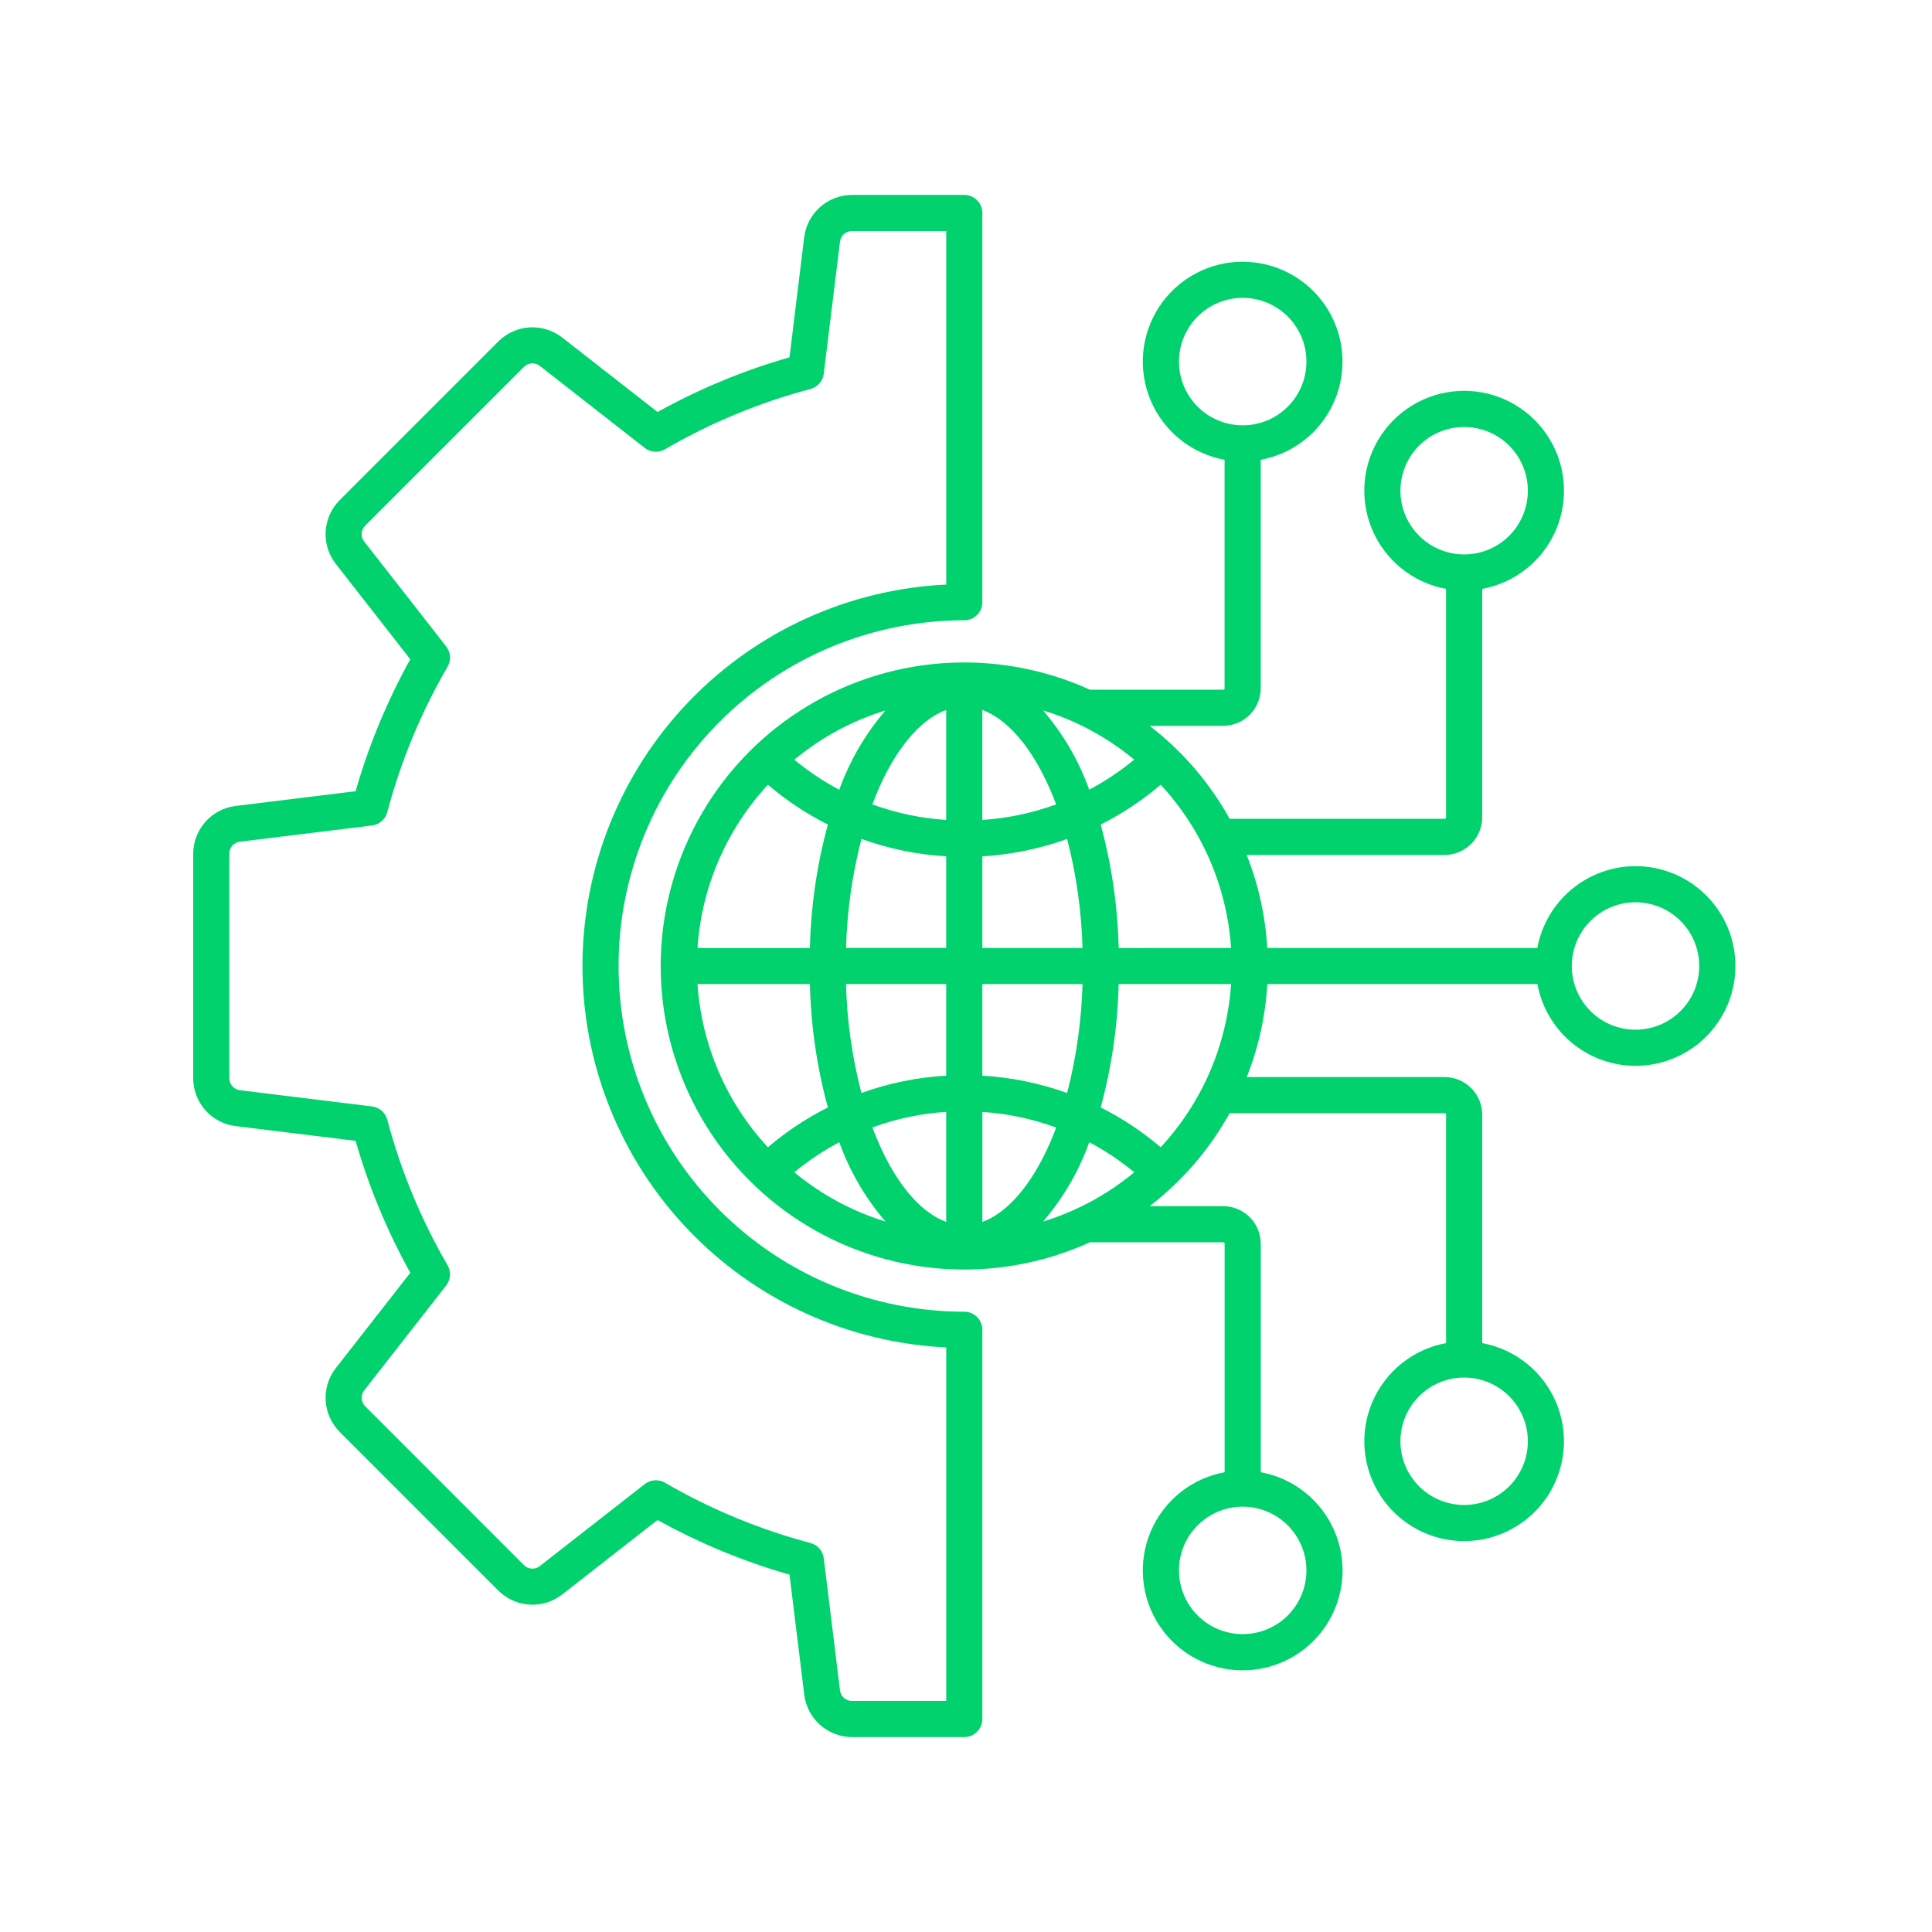 <?xml version="1.0" encoding="UTF-8"?> <svg xmlns="http://www.w3.org/2000/svg" xmlns:xlink="http://www.w3.org/1999/xlink" width="500" zoomAndPan="magnify" viewBox="0 0 375 375" height="500" preserveAspectRatio="xMidYMid meet" version="1.2"><defs><clipPath id="c6a407b4b5"><path d="M 37.5 37.5 L 337 37.5 L 337 337.5 L 37.5 337.5 Z M 37.5 37.5 "></path></clipPath></defs><g id="50c173ade3"><g clip-rule="nonzero" clip-path="url(#c6a407b4b5)"><path style=" stroke:none;fill-rule:evenodd;fill:#01d26e;fill-opacity:1;" d="M 317.453 199.867 C 316.641 199.867 315.84 199.785 315.043 199.629 C 314.246 199.469 313.473 199.234 312.723 198.926 C 311.973 198.613 311.258 198.234 310.582 197.785 C 309.91 197.332 309.285 196.82 308.711 196.246 C 308.137 195.672 307.621 195.047 307.172 194.371 C 306.719 193.695 306.34 192.984 306.027 192.234 C 305.715 191.484 305.48 190.711 305.324 189.914 C 305.164 189.117 305.086 188.312 305.086 187.504 C 305.086 186.691 305.164 185.887 305.324 185.09 C 305.48 184.293 305.715 183.52 306.027 182.77 C 306.336 182.02 306.719 181.305 307.168 180.633 C 307.621 179.957 308.133 179.332 308.707 178.758 C 309.281 178.184 309.906 177.672 310.578 177.219 C 311.254 176.77 311.969 176.387 312.719 176.074 C 313.469 175.766 314.242 175.531 315.039 175.371 C 315.832 175.215 316.637 175.133 317.449 175.133 C 318.262 175.133 319.066 175.215 319.863 175.371 C 320.66 175.531 321.434 175.766 322.184 176.074 C 322.934 176.387 323.645 176.766 324.32 177.219 C 324.996 177.668 325.621 178.18 326.195 178.754 C 326.77 179.328 327.281 179.953 327.734 180.629 C 328.184 181.305 328.566 182.016 328.875 182.766 C 329.188 183.52 329.422 184.289 329.578 185.086 C 329.738 185.883 329.816 186.688 329.816 187.5 C 329.816 188.312 329.738 189.117 329.578 189.91 C 329.418 190.707 329.184 191.48 328.875 192.23 C 328.562 192.98 328.184 193.691 327.73 194.367 C 327.281 195.043 326.766 195.664 326.195 196.238 C 325.621 196.812 324.996 197.328 324.32 197.777 C 323.645 198.23 322.934 198.609 322.184 198.922 C 321.434 199.23 320.66 199.469 319.867 199.625 C 319.07 199.785 318.266 199.863 317.453 199.867 Z M 225.289 222.68 C 221.719 219.637 217.84 217.062 213.648 214.953 C 215.777 207.109 216.938 199.129 217.137 191.004 L 238.953 191.004 C 238.754 193.938 238.312 196.828 237.621 199.684 C 236.934 202.539 236.004 205.316 234.844 208.012 C 233.68 210.711 232.297 213.289 230.691 215.75 C 229.09 218.211 227.289 220.52 225.293 222.676 Z M 135.387 191.008 L 157.199 191.008 C 157.395 199.133 158.559 207.113 160.688 214.957 C 156.496 217.062 152.617 219.641 149.047 222.684 C 147.051 220.527 145.25 218.219 143.645 215.758 C 142.043 213.297 140.66 210.719 139.496 208.02 C 138.332 205.324 137.406 202.547 136.715 199.691 C 136.027 196.836 135.582 193.941 135.387 191.012 Z M 149.047 152.316 C 152.617 155.359 156.496 157.938 160.688 160.051 C 158.559 167.891 157.395 175.875 157.199 183.996 L 135.387 183.996 C 135.582 181.066 136.027 178.172 136.715 175.316 C 137.406 172.461 138.332 169.688 139.496 166.988 C 140.66 164.293 142.043 161.711 143.645 159.25 C 145.25 156.789 147.051 154.48 149.047 152.324 Z M 190.672 183.992 L 190.672 166.215 C 196.316 165.883 201.801 164.762 207.125 162.848 C 208.918 169.781 209.914 176.832 210.117 183.992 Z M 190.672 208.789 L 190.672 191.008 L 210.117 191.008 C 209.914 198.168 208.918 205.215 207.125 212.148 C 201.797 210.238 196.312 209.117 190.664 208.789 Z M 211.422 221.707 C 209.379 227.387 206.395 232.516 202.465 237.102 C 208.996 235.082 214.891 231.895 220.156 227.539 C 217.445 225.301 214.535 223.355 211.43 221.707 Z M 202.777 224.035 C 199.359 230.973 195.086 235.559 190.68 237.184 L 190.68 215.828 C 195.598 216.152 200.371 217.16 205 218.852 C 204.336 220.66 203.582 222.398 202.777 224.035 Z M 171.867 237.102 C 167.941 232.516 164.953 227.387 162.906 221.707 C 159.801 223.355 156.891 225.301 154.176 227.539 C 159.445 231.891 165.344 235.078 171.867 237.102 Z M 183.656 215.812 L 183.656 237.168 C 179.25 235.551 174.977 230.961 171.559 224.023 C 170.758 222.387 170.02 220.645 169.332 218.836 C 173.965 217.148 178.738 216.141 183.656 215.812 Z M 183.656 190.996 L 183.656 208.785 C 178.008 209.113 172.523 210.234 167.199 212.145 C 165.402 205.211 164.402 198.164 164.207 191.004 Z M 183.656 166.199 L 183.656 183.977 L 164.219 183.977 C 164.418 176.816 165.414 169.77 167.211 162.836 C 172.531 164.754 178.012 165.879 183.66 166.215 Z M 162.906 153.281 C 164.957 147.605 167.941 142.48 171.867 137.898 C 165.34 139.918 159.445 143.105 154.176 147.457 C 156.891 149.699 159.801 151.645 162.906 153.293 Z M 171.555 150.953 C 174.973 144.012 179.25 139.422 183.652 137.801 L 183.652 159.152 C 178.734 158.828 173.961 157.82 169.332 156.133 C 170.016 154.32 170.754 152.586 171.555 150.953 Z M 202.453 137.883 C 208.98 139.898 214.879 143.086 220.145 147.441 C 217.434 149.684 214.523 151.629 211.418 153.277 C 209.371 147.605 206.391 142.48 202.465 137.898 Z M 190.668 137.801 L 190.668 159.152 C 195.586 158.828 200.359 157.82 204.988 156.133 C 204.324 154.32 203.566 152.586 202.762 150.953 C 199.348 144.012 195.074 139.422 190.668 137.801 Z M 238.949 183.992 C 238.754 181.059 238.309 178.168 237.617 175.312 C 236.93 172.457 236 169.68 234.84 166.98 C 233.676 164.285 232.293 161.703 230.688 159.242 C 229.086 156.781 227.285 154.473 225.289 152.316 C 221.719 155.359 217.836 157.938 213.648 160.051 C 215.777 167.895 216.938 175.875 217.137 183.996 Z M 296.555 279.75 C 296.555 280.559 296.477 281.363 296.316 282.16 C 296.16 282.957 295.922 283.73 295.613 284.48 C 295.301 285.23 294.922 285.941 294.469 286.617 C 294.02 287.293 293.508 287.918 292.934 288.492 C 292.359 289.066 291.734 289.578 291.059 290.031 C 290.383 290.48 289.672 290.863 288.922 291.172 C 288.172 291.484 287.398 291.719 286.602 291.875 C 285.805 292.035 285 292.113 284.188 292.113 C 283.375 292.113 282.574 292.035 281.777 291.875 C 280.98 291.719 280.207 291.484 279.457 291.172 C 278.707 290.863 277.992 290.48 277.32 290.031 C 276.645 289.578 276.02 289.066 275.445 288.492 C 274.871 287.918 274.359 287.293 273.906 286.617 C 273.457 285.941 273.074 285.23 272.766 284.48 C 272.453 283.73 272.219 282.957 272.059 282.16 C 271.902 281.363 271.824 280.559 271.824 279.75 C 271.824 278.938 271.902 278.133 272.059 277.336 C 272.219 276.539 272.453 275.766 272.766 275.016 C 273.074 274.266 273.457 273.555 273.906 272.879 C 274.359 272.203 274.871 271.578 275.445 271.004 C 276.02 270.43 276.645 269.918 277.316 269.465 C 277.992 269.016 278.707 268.633 279.457 268.324 C 280.207 268.012 280.98 267.777 281.777 267.621 C 282.574 267.461 283.375 267.383 284.188 267.383 C 285 267.383 285.805 267.461 286.602 267.621 C 287.395 267.781 288.168 268.016 288.918 268.328 C 289.668 268.637 290.383 269.02 291.055 269.469 C 291.73 269.922 292.355 270.434 292.93 271.008 C 293.504 271.582 294.016 272.207 294.469 272.879 C 294.918 273.555 295.301 274.27 295.609 275.02 C 295.922 275.766 296.156 276.539 296.316 277.336 C 296.473 278.133 296.555 278.938 296.555 279.75 Z M 253.578 304.809 C 253.578 305.621 253.496 306.426 253.34 307.223 C 253.18 308.02 252.945 308.793 252.637 309.543 C 252.324 310.293 251.945 311.008 251.492 311.684 C 251.043 312.355 250.531 312.98 249.957 313.555 C 249.383 314.133 248.758 314.645 248.082 315.094 C 247.406 315.547 246.695 315.93 245.945 316.238 C 245.195 316.551 244.422 316.785 243.625 316.945 C 242.828 317.102 242.023 317.18 241.211 317.184 C 240.398 317.184 239.594 317.102 238.797 316.945 C 238 316.785 237.227 316.551 236.477 316.242 C 235.727 315.93 235.012 315.551 234.34 315.098 C 233.664 314.648 233.039 314.137 232.465 313.562 C 231.891 312.988 231.375 312.363 230.926 311.688 C 230.473 311.012 230.094 310.301 229.781 309.551 C 229.469 308.801 229.234 308.027 229.078 307.23 C 228.918 306.434 228.84 305.629 228.84 304.816 C 228.84 304.004 228.918 303.199 229.074 302.402 C 229.234 301.605 229.469 300.832 229.777 300.082 C 230.09 299.332 230.469 298.617 230.922 297.945 C 231.371 297.27 231.883 296.645 232.457 296.07 C 233.031 295.496 233.656 294.98 234.332 294.531 C 235.008 294.078 235.719 293.699 236.473 293.387 C 237.223 293.074 237.996 292.84 238.789 292.684 C 239.586 292.523 240.391 292.445 241.203 292.445 C 242.016 292.445 242.82 292.523 243.617 292.684 C 244.414 292.84 245.188 293.078 245.938 293.387 C 246.688 293.699 247.398 294.078 248.074 294.531 C 248.75 294.98 249.375 295.492 249.949 296.066 C 250.523 296.641 251.035 297.266 251.484 297.941 C 251.938 298.617 252.32 299.328 252.629 300.078 C 252.941 300.828 253.176 301.602 253.336 302.398 C 253.496 303.191 253.574 303.996 253.578 304.809 Z M 228.84 70.191 C 228.84 69.379 228.918 68.574 229.074 67.777 C 229.234 66.98 229.469 66.207 229.777 65.457 C 230.09 64.707 230.469 63.992 230.922 63.316 C 231.371 62.641 231.887 62.016 232.461 61.441 C 233.035 60.867 233.66 60.355 234.332 59.902 C 235.008 59.453 235.723 59.07 236.473 58.762 C 237.223 58.449 237.996 58.215 238.793 58.055 C 239.59 57.898 240.395 57.816 241.207 57.816 C 242.02 57.816 242.824 57.898 243.621 58.055 C 244.418 58.215 245.191 58.449 245.941 58.758 C 246.691 59.07 247.402 59.453 248.078 59.902 C 248.754 60.355 249.379 60.867 249.953 61.441 C 250.527 62.016 251.039 62.641 251.492 63.316 C 251.941 63.992 252.324 64.703 252.637 65.453 C 252.945 66.203 253.18 66.977 253.34 67.773 C 253.496 68.57 253.578 69.375 253.578 70.188 C 253.578 71 253.496 71.805 253.34 72.602 C 253.18 73.398 252.945 74.172 252.633 74.922 C 252.324 75.672 251.941 76.387 251.492 77.062 C 251.039 77.734 250.527 78.359 249.953 78.934 C 249.379 79.508 248.754 80.023 248.078 80.473 C 247.402 80.926 246.688 81.305 245.938 81.617 C 245.188 81.926 244.414 82.16 243.617 82.32 C 242.82 82.477 242.016 82.559 241.203 82.555 C 240.391 82.555 239.59 82.477 238.793 82.316 C 237.996 82.156 237.223 81.922 236.473 81.609 C 235.727 81.301 235.012 80.918 234.336 80.469 C 233.664 80.016 233.039 79.504 232.465 78.93 C 231.891 78.355 231.379 77.73 230.926 77.059 C 230.477 76.383 230.094 75.672 229.785 74.922 C 229.473 74.172 229.238 73.398 229.078 72.602 C 228.918 71.805 228.84 71.004 228.84 70.191 Z M 271.824 95.25 C 271.824 94.441 271.902 93.637 272.059 92.84 C 272.219 92.043 272.453 91.27 272.762 90.52 C 273.074 89.77 273.453 89.055 273.906 88.379 C 274.355 87.707 274.867 87.082 275.441 86.508 C 276.016 85.934 276.641 85.418 277.316 84.969 C 277.992 84.516 278.703 84.137 279.453 83.824 C 280.203 83.516 280.977 83.277 281.773 83.121 C 282.57 82.961 283.375 82.883 284.188 82.883 C 285 82.883 285.801 82.961 286.598 83.121 C 287.395 83.277 288.168 83.512 288.918 83.824 C 289.668 84.133 290.383 84.516 291.059 84.965 C 291.73 85.418 292.355 85.93 292.93 86.504 C 293.504 87.078 294.02 87.703 294.469 88.379 C 294.922 89.051 295.301 89.766 295.613 90.516 C 295.922 91.266 296.156 92.039 296.316 92.836 C 296.477 93.633 296.555 94.434 296.555 95.246 C 296.555 96.059 296.477 96.863 296.316 97.66 C 296.16 98.457 295.926 99.23 295.613 99.98 C 295.301 100.73 294.922 101.441 294.469 102.117 C 294.02 102.793 293.508 103.418 292.934 103.992 C 292.359 104.566 291.734 105.078 291.059 105.531 C 290.383 105.98 289.672 106.363 288.922 106.672 C 288.172 106.984 287.398 107.219 286.602 107.375 C 285.805 107.535 285 107.613 284.188 107.613 C 283.379 107.613 282.574 107.531 281.777 107.375 C 280.98 107.215 280.211 106.98 279.461 106.668 C 278.711 106.359 277.996 105.977 277.324 105.527 C 276.648 105.074 276.023 104.562 275.449 103.988 C 274.875 103.414 274.363 102.789 273.914 102.117 C 273.461 101.441 273.082 100.73 272.77 99.98 C 272.457 99.23 272.223 98.457 272.062 97.664 C 271.902 96.867 271.824 96.062 271.824 95.25 Z M 317.453 168.121 C 316.332 168.121 315.215 168.219 314.109 168.414 C 313 168.609 311.922 168.898 310.863 169.281 C 309.809 169.664 308.793 170.137 307.816 170.695 C 306.84 171.258 305.922 171.895 305.059 172.613 C 304.195 173.332 303.398 174.121 302.672 174.98 C 301.945 175.836 301.301 176.75 300.73 177.719 C 300.164 178.688 299.684 179.699 299.289 180.754 C 298.898 181.809 298.598 182.887 298.395 183.992 L 245.977 183.992 C 245.609 177.766 244.277 171.75 241.984 165.949 L 280.398 165.949 C 280.879 165.945 281.352 165.898 281.82 165.805 C 282.293 165.711 282.746 165.57 283.188 165.387 C 283.629 165.203 284.051 164.98 284.449 164.711 C 284.848 164.445 285.215 164.145 285.555 163.805 C 285.891 163.469 286.195 163.098 286.461 162.703 C 286.727 162.305 286.953 161.883 287.137 161.441 C 287.32 161 287.457 160.547 287.555 160.074 C 287.648 159.605 287.695 159.133 287.699 158.652 L 287.699 114.305 C 288.48 114.16 289.254 113.969 290.016 113.73 C 290.777 113.488 291.52 113.203 292.246 112.871 C 292.973 112.539 293.672 112.164 294.352 111.746 C 295.031 111.328 295.684 110.871 296.305 110.371 C 296.93 109.875 297.52 109.34 298.074 108.766 C 298.633 108.195 299.152 107.59 299.633 106.957 C 300.113 106.32 300.555 105.656 300.957 104.969 C 301.355 104.277 301.711 103.566 302.023 102.832 C 302.336 102.098 302.602 101.348 302.824 100.578 C 303.043 99.812 303.215 99.035 303.336 98.246 C 303.461 97.457 303.535 96.664 303.562 95.867 C 303.586 95.07 303.562 94.273 303.492 93.48 C 303.418 92.688 303.297 91.898 303.129 91.121 C 302.957 90.34 302.742 89.574 302.477 88.82 C 302.215 88.07 301.902 87.336 301.551 86.621 C 301.195 85.906 300.797 85.215 300.355 84.551 C 299.918 83.887 299.438 83.25 298.918 82.645 C 298.398 82.035 297.848 81.465 297.258 80.926 C 296.668 80.391 296.047 79.891 295.398 79.43 C 294.746 78.969 294.07 78.547 293.367 78.168 C 292.664 77.793 291.941 77.457 291.195 77.172 C 290.453 76.883 289.695 76.641 288.922 76.445 C 288.148 76.25 287.363 76.105 286.574 76.008 C 285.781 75.906 284.984 75.859 284.188 75.859 C 283.391 75.859 282.598 75.906 281.805 76.008 C 281.012 76.105 280.23 76.25 279.457 76.445 C 278.684 76.641 277.922 76.883 277.18 77.172 C 276.438 77.457 275.715 77.793 275.012 78.168 C 274.309 78.547 273.629 78.969 272.98 79.43 C 272.328 79.891 271.711 80.391 271.121 80.926 C 270.531 81.465 269.977 82.035 269.457 82.645 C 268.941 83.25 268.461 83.887 268.02 84.551 C 267.582 85.215 267.184 85.906 266.828 86.621 C 266.473 87.336 266.164 88.07 265.898 88.82 C 265.637 89.574 265.418 90.34 265.25 91.121 C 265.078 91.898 264.957 92.688 264.887 93.48 C 264.812 94.273 264.789 95.07 264.816 95.867 C 264.84 96.664 264.914 97.457 265.039 98.246 C 265.164 99.035 265.336 99.812 265.555 100.578 C 265.773 101.348 266.039 102.098 266.352 102.832 C 266.664 103.566 267.02 104.277 267.422 104.969 C 267.82 105.656 268.262 106.32 268.746 106.957 C 269.227 107.59 269.746 108.195 270.301 108.766 C 270.859 109.34 271.449 109.875 272.07 110.371 C 272.695 110.871 273.344 111.328 274.023 111.746 C 274.703 112.164 275.406 112.539 276.133 112.871 C 276.855 113.203 277.602 113.488 278.363 113.73 C 279.121 113.969 279.895 114.16 280.68 114.305 L 280.68 158.652 C 280.672 158.836 280.582 158.926 280.398 158.934 L 238.68 158.934 C 234.738 151.859 229.562 145.844 223.156 140.887 L 237.422 140.887 C 237.902 140.887 238.375 140.84 238.844 140.742 C 239.312 140.648 239.77 140.512 240.211 140.328 C 240.652 140.145 241.07 139.918 241.469 139.652 C 241.867 139.387 242.234 139.082 242.57 138.746 C 242.91 138.406 243.211 138.039 243.477 137.641 C 243.742 137.242 243.969 136.824 244.148 136.383 C 244.332 135.938 244.473 135.484 244.566 135.016 C 244.66 134.547 244.707 134.07 244.707 133.594 L 244.707 89.25 C 245.492 89.105 246.262 88.91 247.023 88.672 C 247.785 88.434 248.527 88.148 249.254 87.816 C 249.98 87.484 250.684 87.109 251.363 86.691 C 252.043 86.273 252.691 85.812 253.316 85.316 C 253.938 84.816 254.527 84.281 255.086 83.711 C 255.641 83.137 256.16 82.535 256.641 81.898 C 257.125 81.262 257.566 80.602 257.965 79.91 C 258.367 79.219 258.723 78.508 259.035 77.773 C 259.348 77.039 259.613 76.289 259.832 75.523 C 260.055 74.754 260.223 73.977 260.348 73.191 C 260.473 72.402 260.547 71.609 260.574 70.812 C 260.598 70.016 260.574 69.219 260.504 68.422 C 260.43 67.629 260.309 66.844 260.141 66.062 C 259.969 65.281 259.754 64.516 259.488 63.766 C 259.223 63.012 258.914 62.277 258.559 61.562 C 258.203 60.848 257.809 60.16 257.367 59.492 C 256.926 58.828 256.449 58.191 255.93 57.586 C 255.41 56.98 254.855 56.406 254.27 55.871 C 253.68 55.332 253.059 54.832 252.406 54.371 C 251.758 53.91 251.078 53.488 250.379 53.113 C 249.676 52.734 248.953 52.402 248.207 52.113 C 247.465 51.824 246.703 51.582 245.93 51.387 C 245.156 51.191 244.375 51.047 243.582 50.949 C 242.793 50.852 241.996 50.801 241.199 50.801 C 240.402 50.801 239.605 50.852 238.816 50.949 C 238.023 51.047 237.242 51.191 236.465 51.387 C 235.691 51.582 234.934 51.824 234.191 52.113 C 233.445 52.402 232.723 52.734 232.02 53.113 C 231.316 53.488 230.641 53.91 229.992 54.371 C 229.34 54.832 228.719 55.332 228.129 55.871 C 227.539 56.406 226.988 56.98 226.469 57.586 C 225.949 58.191 225.469 58.828 225.031 59.492 C 224.59 60.16 224.191 60.848 223.84 61.562 C 223.484 62.277 223.176 63.012 222.91 63.766 C 222.645 64.516 222.43 65.281 222.258 66.062 C 222.09 66.844 221.969 67.629 221.895 68.422 C 221.824 69.219 221.801 70.016 221.824 70.812 C 221.852 71.609 221.926 72.402 222.051 73.191 C 222.172 73.977 222.344 74.754 222.566 75.523 C 222.785 76.289 223.051 77.039 223.363 77.773 C 223.676 78.508 224.031 79.219 224.434 79.91 C 224.832 80.602 225.273 81.262 225.754 81.898 C 226.238 82.535 226.758 83.137 227.312 83.711 C 227.871 84.281 228.461 84.816 229.082 85.316 C 229.707 85.812 230.355 86.273 231.035 86.691 C 231.715 87.109 232.418 87.484 233.145 87.816 C 233.871 88.148 234.613 88.434 235.375 88.672 C 236.133 88.91 236.906 89.105 237.691 89.25 L 237.691 133.594 C 237.688 133.773 237.594 133.867 237.414 133.871 L 211.559 133.871 C 210.445 133.363 209.312 132.891 208.168 132.453 C 207.02 132.016 205.863 131.617 204.691 131.25 C 203.52 130.887 202.34 130.559 201.148 130.266 C 199.957 129.977 198.758 129.723 197.551 129.504 C 196.344 129.289 195.129 129.109 193.91 128.969 C 192.691 128.828 191.469 128.727 190.246 128.66 C 189.02 128.598 187.793 128.57 186.57 128.582 C 185.344 128.598 184.117 128.648 182.895 128.734 C 181.672 128.824 180.449 128.949 179.234 129.117 C 178.02 129.281 176.812 129.484 175.609 129.723 C 174.406 129.965 173.211 130.242 172.027 130.559 C 170.84 130.871 169.664 131.223 168.504 131.613 C 167.34 132 166.188 132.426 165.051 132.883 C 163.914 133.344 162.793 133.84 161.688 134.371 C 160.582 134.898 159.492 135.465 158.422 136.062 C 157.352 136.66 156.301 137.293 155.27 137.957 C 154.238 138.621 153.227 139.316 152.238 140.043 C 151.25 140.77 150.289 141.527 149.348 142.312 C 148.406 143.102 147.492 143.914 146.602 144.758 C 145.711 145.605 144.848 146.477 144.012 147.375 C 143.18 148.27 142.371 149.195 141.594 150.145 C 140.816 151.09 140.07 152.062 139.352 153.059 C 138.633 154.055 137.949 155.07 137.297 156.109 C 136.641 157.145 136.023 158.203 135.434 159.281 C 134.848 160.355 134.293 161.453 133.773 162.562 C 133.254 163.672 132.77 164.801 132.324 165.941 C 131.875 167.082 131.461 168.238 131.086 169.406 C 130.707 170.57 130.367 171.75 130.066 172.938 C 129.762 174.129 129.496 175.324 129.266 176.527 C 129.039 177.734 128.848 178.945 128.695 180.164 C 128.543 181.379 128.43 182.602 128.352 183.824 C 128.273 185.047 128.238 186.273 128.238 187.5 C 128.238 188.727 128.273 189.953 128.352 191.176 C 128.43 192.398 128.543 193.621 128.695 194.836 C 128.848 196.055 129.039 197.266 129.266 198.473 C 129.496 199.676 129.762 200.871 130.066 202.062 C 130.367 203.25 130.707 204.43 131.086 205.594 C 131.461 206.762 131.875 207.918 132.324 209.059 C 132.77 210.199 133.254 211.328 133.773 212.438 C 134.293 213.551 134.848 214.645 135.434 215.719 C 136.023 216.797 136.641 217.855 137.297 218.891 C 137.949 219.93 138.633 220.945 139.352 221.941 C 140.07 222.938 140.816 223.91 141.594 224.855 C 142.371 225.805 143.18 226.73 144.012 227.625 C 144.848 228.523 145.711 229.395 146.602 230.242 C 147.492 231.086 148.406 231.898 149.348 232.688 C 150.289 233.473 151.25 234.23 152.238 234.957 C 153.227 235.684 154.238 236.379 155.27 237.043 C 156.301 237.707 157.352 238.34 158.422 238.938 C 159.492 239.535 160.582 240.102 161.688 240.629 C 162.793 241.16 163.914 241.656 165.051 242.117 C 166.188 242.574 167.34 243 168.504 243.387 C 169.664 243.777 170.84 244.129 172.027 244.441 C 173.211 244.758 174.406 245.035 175.609 245.277 C 176.812 245.516 178.02 245.719 179.234 245.883 C 180.449 246.051 181.672 246.176 182.895 246.266 C 184.117 246.352 185.344 246.402 186.57 246.418 C 187.793 246.43 189.02 246.402 190.246 246.34 C 191.469 246.273 192.691 246.172 193.91 246.031 C 195.129 245.891 196.34 245.711 197.551 245.496 C 198.758 245.277 199.957 245.023 201.148 244.734 C 202.34 244.441 203.52 244.113 204.691 243.75 C 205.863 243.383 207.02 242.984 208.168 242.547 C 209.312 242.109 210.445 241.637 211.559 241.129 L 237.422 241.129 C 237.602 241.133 237.695 241.227 237.699 241.406 L 237.699 285.754 C 236.914 285.898 236.141 286.09 235.379 286.332 C 234.617 286.57 233.875 286.855 233.148 287.188 C 232.422 287.52 231.719 287.895 231.039 288.312 C 230.359 288.73 229.711 289.191 229.086 289.688 C 228.465 290.188 227.875 290.723 227.316 291.297 C 226.758 291.867 226.238 292.469 225.758 293.105 C 225.273 293.742 224.832 294.406 224.434 295.094 C 224.031 295.785 223.676 296.5 223.363 297.234 C 223.051 297.969 222.785 298.719 222.566 299.484 C 222.344 300.254 222.172 301.031 222.051 301.82 C 221.926 302.605 221.852 303.398 221.824 304.199 C 221.801 304.996 221.824 305.793 221.895 306.586 C 221.969 307.383 222.09 308.168 222.258 308.949 C 222.43 309.727 222.645 310.496 222.91 311.246 C 223.176 312 223.484 312.734 223.84 313.449 C 224.195 314.164 224.59 314.855 225.031 315.52 C 225.473 316.188 225.949 316.82 226.469 317.43 C 226.988 318.035 227.543 318.605 228.133 319.145 C 228.723 319.684 229.34 320.184 229.992 320.645 C 230.645 321.105 231.32 321.527 232.023 321.902 C 232.727 322.281 233.449 322.613 234.195 322.902 C 234.938 323.191 235.699 323.434 236.473 323.629 C 237.246 323.824 238.027 323.969 238.82 324.07 C 239.613 324.168 240.406 324.215 241.207 324.215 C 242.004 324.215 242.797 324.168 243.59 324.07 C 244.383 323.969 245.164 323.824 245.941 323.629 C 246.715 323.434 247.473 323.191 248.219 322.902 C 248.961 322.613 249.684 322.281 250.387 321.902 C 251.09 321.527 251.766 321.105 252.418 320.645 C 253.07 320.184 253.691 319.684 254.277 319.145 C 254.867 318.605 255.422 318.035 255.941 317.43 C 256.461 316.82 256.941 316.188 257.379 315.52 C 257.82 314.855 258.219 314.164 258.574 313.449 C 258.926 312.734 259.238 312 259.5 311.246 C 259.766 310.496 259.984 309.727 260.152 308.949 C 260.32 308.168 260.441 307.383 260.516 306.586 C 260.59 305.793 260.613 304.996 260.586 304.199 C 260.559 303.398 260.484 302.605 260.359 301.82 C 260.238 301.031 260.066 300.254 259.848 299.484 C 259.625 298.719 259.359 297.969 259.047 297.234 C 258.734 296.5 258.379 295.785 257.977 295.094 C 257.578 294.406 257.137 293.742 256.652 293.105 C 256.172 292.469 255.652 291.867 255.094 291.297 C 254.539 290.723 253.949 290.188 253.324 289.688 C 252.703 289.191 252.051 288.73 251.371 288.312 C 250.691 287.895 249.988 287.52 249.262 287.188 C 248.535 286.855 247.793 286.57 247.031 286.332 C 246.27 286.09 245.496 285.898 244.711 285.754 L 244.711 241.406 C 244.711 240.93 244.664 240.453 244.57 239.984 C 244.48 239.516 244.34 239.059 244.156 238.617 C 243.973 238.176 243.75 237.754 243.484 237.355 C 243.219 236.957 242.914 236.59 242.578 236.25 C 242.238 235.914 241.871 235.609 241.473 235.344 C 241.074 235.078 240.652 234.855 240.211 234.672 C 239.77 234.488 239.312 234.348 238.844 234.254 C 238.375 234.16 237.902 234.113 237.422 234.113 L 223.156 234.113 C 229.562 229.156 234.738 223.141 238.68 216.066 L 280.398 216.066 C 280.582 216.074 280.672 216.164 280.68 216.348 L 280.68 260.695 C 279.895 260.84 279.121 261.031 278.363 261.27 C 277.602 261.512 276.859 261.797 276.133 262.129 C 275.406 262.457 274.707 262.832 274.027 263.25 C 273.348 263.672 272.695 264.129 272.074 264.629 C 271.453 265.125 270.863 265.66 270.305 266.23 C 269.75 266.805 269.23 267.406 268.75 268.043 C 268.266 268.676 267.828 269.34 267.426 270.031 C 267.027 270.719 266.672 271.43 266.359 272.164 C 266.047 272.898 265.781 273.648 265.559 274.418 C 265.34 275.184 265.168 275.961 265.047 276.75 C 264.922 277.535 264.848 278.328 264.82 279.125 C 264.797 279.922 264.82 280.719 264.891 281.512 C 264.965 282.305 265.086 283.094 265.254 283.871 C 265.426 284.652 265.641 285.418 265.906 286.172 C 266.172 286.922 266.48 287.656 266.836 288.371 C 267.188 289.086 267.586 289.773 268.027 290.438 C 268.465 291.105 268.945 291.738 269.465 292.348 C 269.98 292.953 270.535 293.523 271.125 294.062 C 271.715 294.598 272.332 295.098 272.984 295.559 C 273.633 296.02 274.312 296.441 275.012 296.816 C 275.715 297.195 276.438 297.527 277.184 297.816 C 277.926 298.105 278.684 298.348 279.457 298.543 C 280.23 298.734 281.012 298.883 281.805 298.98 C 282.598 299.078 283.391 299.129 284.188 299.129 C 284.984 299.129 285.781 299.078 286.57 298.98 C 287.363 298.883 288.145 298.734 288.918 298.543 C 289.691 298.348 290.449 298.105 291.195 297.816 C 291.938 297.527 292.66 297.195 293.363 296.816 C 294.066 296.441 294.742 296.02 295.395 295.559 C 296.043 295.098 296.664 294.598 297.254 294.062 C 297.84 293.523 298.395 292.953 298.914 292.348 C 299.434 291.738 299.91 291.105 300.352 290.438 C 300.789 289.773 301.188 289.086 301.543 288.371 C 301.898 287.656 302.207 286.922 302.473 286.172 C 302.734 285.418 302.953 284.652 303.121 283.871 C 303.293 283.094 303.414 282.305 303.484 281.512 C 303.559 280.719 303.582 279.922 303.555 279.125 C 303.531 278.328 303.453 277.535 303.332 276.75 C 303.207 275.961 303.035 275.184 302.816 274.418 C 302.598 273.648 302.332 272.898 302.02 272.164 C 301.707 271.43 301.352 270.719 300.949 270.031 C 300.551 269.34 300.109 268.676 299.629 268.043 C 299.145 267.406 298.625 266.805 298.07 266.23 C 297.516 265.66 296.926 265.125 296.301 264.629 C 295.68 264.129 295.027 263.672 294.352 263.25 C 293.672 262.832 292.969 262.457 292.242 262.129 C 291.52 261.797 290.773 261.512 290.016 261.27 C 289.254 261.031 288.48 260.84 287.699 260.695 L 287.699 216.348 C 287.695 215.867 287.648 215.395 287.555 214.926 C 287.457 214.453 287.32 214 287.137 213.559 C 286.953 213.117 286.727 212.695 286.461 212.297 C 286.195 211.902 285.891 211.531 285.555 211.195 C 285.215 210.855 284.848 210.555 284.449 210.289 C 284.051 210.02 283.629 209.797 283.188 209.613 C 282.746 209.43 282.293 209.289 281.82 209.195 C 281.352 209.102 280.879 209.055 280.398 209.051 L 242 209.051 C 244.293 203.25 245.621 197.234 245.988 191.008 L 298.406 191.008 C 298.516 191.609 298.656 192.203 298.824 192.789 C 298.988 193.375 299.184 193.953 299.402 194.523 C 299.625 195.09 299.871 195.648 300.145 196.195 C 300.418 196.738 300.719 197.27 301.043 197.789 C 301.367 198.305 301.715 198.805 302.086 199.289 C 302.457 199.773 302.848 200.238 303.266 200.688 C 303.68 201.133 304.113 201.562 304.57 201.965 C 305.027 202.371 305.5 202.758 305.992 203.117 C 306.484 203.48 306.992 203.816 307.516 204.129 C 308.039 204.441 308.574 204.73 309.125 204.992 C 309.676 205.258 310.238 205.492 310.812 205.703 C 311.383 205.91 311.965 206.094 312.555 206.246 C 313.148 206.402 313.742 206.527 314.344 206.629 C 314.945 206.727 315.551 206.797 316.16 206.836 C 316.77 206.879 317.379 206.891 317.988 206.875 C 318.598 206.855 319.207 206.812 319.812 206.738 C 320.418 206.664 321.02 206.562 321.617 206.43 C 322.211 206.301 322.801 206.141 323.383 205.957 C 323.961 205.77 324.531 205.555 325.094 205.316 C 325.656 205.074 326.203 204.809 326.738 204.52 C 327.273 204.227 327.797 203.91 328.301 203.57 C 328.809 203.227 329.297 202.863 329.77 202.477 C 330.238 202.09 330.691 201.68 331.125 201.25 C 331.559 200.82 331.969 200.371 332.359 199.902 C 332.75 199.434 333.117 198.945 333.461 198.441 C 333.805 197.941 334.125 197.422 334.422 196.887 C 334.719 196.352 334.988 195.809 335.23 195.246 C 335.477 194.688 335.691 194.117 335.883 193.539 C 336.074 192.961 336.234 192.371 336.371 191.777 C 336.504 191.18 336.609 190.582 336.688 189.977 C 336.766 189.371 336.816 188.762 336.836 188.152 C 336.855 187.543 336.848 186.934 336.812 186.324 C 336.773 185.715 336.707 185.109 336.613 184.508 C 336.52 183.906 336.398 183.309 336.246 182.715 C 336.098 182.125 335.918 181.543 335.715 180.969 C 335.508 180.395 335.273 179.828 335.016 179.277 C 334.758 178.727 334.473 178.188 334.164 177.66 C 333.852 177.133 333.52 176.625 333.16 176.129 C 332.805 175.637 332.422 175.16 332.02 174.703 C 331.617 174.242 331.195 173.805 330.75 173.387 C 330.305 172.969 329.844 172.574 329.359 172.199 C 328.879 171.824 328.379 171.473 327.867 171.145 C 327.352 170.816 326.82 170.516 326.277 170.238 C 325.734 169.961 325.18 169.711 324.613 169.484 C 324.043 169.262 323.469 169.062 322.883 168.891 C 322.297 168.723 321.703 168.578 321.105 168.465 C 320.504 168.352 319.902 168.262 319.293 168.207 C 318.688 168.148 318.078 168.121 317.469 168.121 Z M 44.516 165.711 L 44.516 209.281 C 44.512 209.566 44.562 209.844 44.66 210.113 C 44.762 210.383 44.906 210.621 45.098 210.836 C 45.285 211.051 45.508 211.227 45.762 211.359 C 46.012 211.492 46.281 211.574 46.566 211.609 L 72.211 214.758 C 72.559 214.801 72.895 214.895 73.211 215.039 C 73.531 215.18 73.824 215.367 74.086 215.598 C 74.352 215.828 74.574 216.09 74.762 216.387 C 74.945 216.684 75.082 217.004 75.172 217.34 C 77.816 227.277 81.715 236.695 86.875 245.586 C 87.055 245.891 87.18 246.211 87.262 246.555 C 87.34 246.895 87.367 247.238 87.344 247.586 C 87.32 247.938 87.246 248.273 87.117 248.602 C 86.992 248.93 86.824 249.23 86.609 249.504 L 70.699 269.871 C 70.523 270.094 70.391 270.344 70.305 270.617 C 70.223 270.891 70.188 271.168 70.207 271.457 C 70.223 271.742 70.289 272.016 70.41 272.273 C 70.527 272.535 70.688 272.766 70.891 272.965 L 101.691 303.777 C 101.891 303.984 102.121 304.145 102.383 304.262 C 102.641 304.383 102.914 304.449 103.203 304.469 C 103.488 304.484 103.766 304.449 104.039 304.363 C 104.312 304.277 104.559 304.145 104.785 303.965 L 125.148 288.059 C 125.426 287.844 125.727 287.672 126.051 287.547 C 126.379 287.422 126.719 287.348 127.066 287.324 C 127.414 287.301 127.762 287.328 128.102 287.406 C 128.441 287.484 128.766 287.613 129.066 287.789 C 137.961 292.949 147.375 296.852 157.312 299.496 C 157.652 299.586 157.969 299.723 158.266 299.906 C 158.562 300.094 158.828 300.316 159.059 300.582 C 159.289 300.844 159.473 301.137 159.617 301.457 C 159.758 301.777 159.852 302.109 159.895 302.457 L 163.043 328.102 C 163.078 328.387 163.164 328.652 163.297 328.906 C 163.43 329.16 163.602 329.379 163.816 329.57 C 164.031 329.758 164.273 329.902 164.543 330.004 C 164.809 330.102 165.086 330.152 165.371 330.148 L 183.664 330.148 L 183.664 261.535 C 182.488 261.48 181.316 261.395 180.145 261.285 C 178.977 261.172 177.809 261.035 176.641 260.867 C 175.477 260.699 174.316 260.504 173.164 260.281 C 172.008 260.059 170.859 259.809 169.715 259.531 C 168.57 259.254 167.438 258.953 166.309 258.621 C 165.18 258.289 164.059 257.93 162.945 257.547 C 161.836 257.16 160.734 256.75 159.641 256.312 C 158.547 255.879 157.465 255.414 156.398 254.926 C 155.328 254.438 154.27 253.922 153.223 253.387 C 152.176 252.848 151.145 252.281 150.125 251.695 C 149.105 251.105 148.102 250.496 147.113 249.859 C 146.125 249.223 145.148 248.562 144.191 247.883 C 143.23 247.199 142.289 246.496 141.367 245.766 C 140.441 245.039 139.535 244.293 138.645 243.52 C 137.754 242.75 136.887 241.961 136.035 241.148 C 135.184 240.336 134.352 239.504 133.539 238.652 C 132.727 237.801 131.938 236.934 131.164 236.043 C 130.395 235.156 129.645 234.246 128.918 233.324 C 128.191 232.398 127.484 231.457 126.805 230.5 C 126.121 229.539 125.461 228.566 124.824 227.578 C 124.191 226.586 123.578 225.582 122.988 224.562 C 122.402 223.547 121.836 222.512 121.297 221.469 C 120.758 220.422 120.246 219.363 119.758 218.293 C 119.27 217.223 118.805 216.145 118.367 215.051 C 117.93 213.957 117.52 212.855 117.133 211.746 C 116.75 210.633 116.391 209.512 116.059 208.383 C 115.727 207.258 115.422 206.121 115.145 204.977 C 114.867 203.832 114.617 202.684 114.395 201.527 C 114.172 200.375 113.98 199.215 113.812 198.051 C 113.645 196.887 113.504 195.719 113.391 194.547 C 113.281 193.375 113.195 192.203 113.141 191.027 C 113.086 189.852 113.055 188.676 113.055 187.5 C 113.055 186.324 113.086 185.148 113.141 183.973 C 113.195 182.797 113.281 181.625 113.391 180.453 C 113.504 179.281 113.645 178.113 113.812 176.949 C 113.98 175.785 114.172 174.625 114.395 173.473 C 114.617 172.316 114.867 171.168 115.145 170.023 C 115.422 168.879 115.727 167.742 116.059 166.617 C 116.391 165.488 116.75 164.367 117.133 163.254 C 117.52 162.145 117.93 161.043 118.367 159.949 C 118.805 158.855 119.27 157.777 119.758 156.707 C 120.246 155.637 120.758 154.578 121.297 153.531 C 121.836 152.488 122.402 151.453 122.988 150.438 C 123.578 149.418 124.191 148.414 124.824 147.422 C 125.461 146.434 126.121 145.461 126.805 144.5 C 127.484 143.543 128.191 142.602 128.918 141.676 C 129.645 140.754 130.395 139.844 131.164 138.957 C 131.938 138.066 132.727 137.199 133.539 136.348 C 134.352 135.496 135.184 134.664 136.035 133.852 C 136.887 133.039 137.754 132.25 138.645 131.48 C 139.535 130.707 140.441 129.961 141.367 129.234 C 142.289 128.504 143.23 127.801 144.191 127.117 C 145.148 126.438 146.125 125.777 147.113 125.141 C 148.102 124.504 149.105 123.895 150.125 123.305 C 151.145 122.719 152.176 122.152 153.223 121.613 C 154.27 121.078 155.328 120.562 156.398 120.074 C 157.465 119.586 158.547 119.121 159.641 118.688 C 160.734 118.25 161.836 117.84 162.945 117.453 C 164.059 117.07 165.18 116.711 166.309 116.379 C 167.438 116.047 168.57 115.746 169.715 115.469 C 170.859 115.191 172.008 114.941 173.164 114.719 C 174.316 114.496 175.477 114.301 176.641 114.133 C 177.809 113.965 178.977 113.828 180.145 113.715 C 181.316 113.605 182.488 113.52 183.664 113.465 L 183.664 44.848 L 165.371 44.848 C 165.086 44.844 164.809 44.895 164.539 44.996 C 164.273 45.094 164.031 45.238 163.816 45.43 C 163.602 45.621 163.426 45.84 163.293 46.094 C 163.16 46.348 163.078 46.617 163.043 46.902 L 159.895 72.547 C 159.852 72.895 159.758 73.227 159.617 73.547 C 159.473 73.863 159.285 74.156 159.059 74.422 C 158.828 74.684 158.562 74.91 158.266 75.094 C 157.969 75.277 157.652 75.414 157.312 75.504 C 147.375 78.148 137.961 82.051 129.066 87.211 C 128.766 87.387 128.441 87.516 128.102 87.594 C 127.762 87.672 127.414 87.703 127.066 87.68 C 126.719 87.652 126.379 87.578 126.051 87.453 C 125.727 87.328 125.426 87.16 125.148 86.945 L 104.785 71.031 C 104.559 70.855 104.309 70.727 104.039 70.641 C 103.766 70.555 103.484 70.52 103.199 70.539 C 102.914 70.559 102.645 70.625 102.383 70.742 C 102.121 70.859 101.891 71.023 101.691 71.227 L 70.891 102.023 C 70.688 102.223 70.523 102.453 70.406 102.715 C 70.285 102.973 70.219 103.246 70.199 103.531 C 70.184 103.82 70.215 104.098 70.301 104.371 C 70.387 104.645 70.52 104.895 70.699 105.117 L 86.609 125.48 C 86.824 125.758 86.992 126.059 87.121 126.387 C 87.246 126.711 87.32 127.051 87.344 127.402 C 87.367 127.75 87.34 128.094 87.262 128.438 C 87.18 128.777 87.055 129.098 86.875 129.402 C 81.715 138.297 77.816 147.711 75.172 157.645 C 75.082 157.984 74.945 158.301 74.762 158.598 C 74.574 158.895 74.352 159.16 74.086 159.391 C 73.824 159.621 73.531 159.805 73.215 159.949 C 72.895 160.09 72.559 160.184 72.211 160.227 L 46.57 163.379 C 46.285 163.414 46.016 163.496 45.762 163.629 C 45.508 163.762 45.285 163.938 45.098 164.152 C 44.906 164.367 44.762 164.609 44.664 164.875 C 44.562 165.145 44.512 165.422 44.516 165.707 Z M 45.711 218.574 L 69.023 221.438 C 71.586 230.379 75.125 238.914 79.637 247.047 L 65.172 265.555 C 64.824 266 64.52 266.473 64.258 266.977 C 63.996 267.477 63.781 267.996 63.613 268.539 C 63.445 269.078 63.328 269.629 63.262 270.191 C 63.195 270.754 63.176 271.316 63.211 271.883 C 63.246 272.445 63.332 273.004 63.469 273.551 C 63.602 274.102 63.785 274.633 64.02 275.148 C 64.25 275.668 64.527 276.156 64.848 276.621 C 65.172 277.09 65.531 277.523 65.93 277.922 L 96.742 308.738 C 97.141 309.137 97.574 309.496 98.043 309.82 C 98.508 310.141 99 310.418 99.516 310.648 C 100.031 310.883 100.562 311.066 101.113 311.199 C 101.664 311.336 102.219 311.422 102.785 311.457 C 103.348 311.492 103.914 311.473 104.477 311.406 C 105.035 311.34 105.59 311.223 106.129 311.055 C 106.668 310.887 107.191 310.672 107.691 310.41 C 108.195 310.148 108.668 309.844 109.113 309.496 L 127.633 295.031 C 135.766 299.543 144.305 303.078 153.242 305.641 L 156.105 328.953 C 156.176 329.516 156.297 330.066 156.465 330.605 C 156.633 331.145 156.852 331.664 157.113 332.168 C 157.379 332.668 157.684 333.141 158.035 333.586 C 158.383 334.031 158.773 334.441 159.195 334.816 C 159.621 335.191 160.074 335.523 160.559 335.816 C 161.043 336.109 161.551 336.359 162.078 336.559 C 162.609 336.758 163.152 336.91 163.707 337.012 C 164.266 337.117 164.828 337.168 165.391 337.168 L 187.168 337.168 C 187.633 337.168 188.078 337.078 188.508 336.902 C 188.938 336.723 189.32 336.469 189.648 336.141 C 189.977 335.812 190.23 335.434 190.406 335.004 C 190.586 334.574 190.672 334.125 190.672 333.66 L 190.672 258.109 C 190.672 257.645 190.586 257.195 190.406 256.766 C 190.23 256.336 189.977 255.957 189.648 255.629 C 189.32 255.301 188.938 255.047 188.508 254.867 C 188.078 254.691 187.633 254.602 187.168 254.602 C 186.07 254.602 184.973 254.574 183.875 254.52 C 182.777 254.465 181.684 254.387 180.59 254.277 C 179.496 254.172 178.406 254.035 177.32 253.875 C 176.234 253.715 175.152 253.527 174.078 253.312 C 173 253.098 171.93 252.855 170.863 252.59 C 169.797 252.324 168.738 252.031 167.688 251.711 C 166.637 251.395 165.598 251.047 164.562 250.68 C 163.527 250.309 162.504 249.914 161.488 249.492 C 160.473 249.074 159.473 248.629 158.477 248.16 C 157.484 247.688 156.504 247.195 155.535 246.676 C 154.566 246.16 153.613 245.617 152.672 245.055 C 151.73 244.488 150.801 243.902 149.887 243.293 C 148.977 242.684 148.078 242.051 147.195 241.395 C 146.312 240.742 145.449 240.066 144.598 239.371 C 143.75 238.672 142.918 237.957 142.105 237.219 C 141.293 236.48 140.496 235.723 139.719 234.949 C 138.945 234.172 138.188 233.375 137.449 232.562 C 136.711 231.75 135.996 230.918 135.297 230.066 C 134.602 229.219 133.926 228.355 133.27 227.473 C 132.617 226.59 131.984 225.691 131.375 224.777 C 130.766 223.867 130.176 222.938 129.613 221.996 C 129.047 221.055 128.508 220.102 127.988 219.133 C 127.473 218.164 126.977 217.184 126.508 216.188 C 126.039 215.195 125.594 214.191 125.176 213.18 C 124.754 212.164 124.359 211.141 123.988 210.105 C 123.617 209.07 123.273 208.027 122.957 206.977 C 122.637 205.926 122.344 204.871 122.078 203.805 C 121.812 202.738 121.57 201.668 121.355 200.59 C 121.141 199.512 120.953 198.434 120.793 197.348 C 120.633 196.258 120.496 195.168 120.391 194.078 C 120.281 192.984 120.203 191.891 120.148 190.793 C 120.094 189.695 120.066 188.598 120.066 187.5 C 120.066 186.402 120.094 185.305 120.148 184.207 C 120.203 183.109 120.281 182.016 120.391 180.922 C 120.496 179.832 120.633 178.742 120.793 177.652 C 120.953 176.566 121.141 175.484 121.355 174.41 C 121.57 173.332 121.812 172.262 122.078 171.195 C 122.344 170.129 122.637 169.074 122.957 168.023 C 123.273 166.973 123.617 165.93 123.988 164.895 C 124.359 163.859 124.754 162.836 125.176 161.82 C 125.594 160.809 126.039 159.805 126.508 158.812 C 126.977 157.816 127.473 156.836 127.988 155.867 C 128.508 154.898 129.047 153.945 129.613 153.004 C 130.176 152.062 130.766 151.133 131.375 150.223 C 131.984 149.309 132.617 148.41 133.27 147.527 C 133.926 146.645 134.602 145.781 135.297 144.934 C 135.996 144.082 136.711 143.25 137.449 142.438 C 138.188 141.625 138.945 140.828 139.719 140.051 C 140.496 139.277 141.293 138.52 142.105 137.781 C 142.918 137.043 143.75 136.328 144.598 135.629 C 145.449 134.934 146.312 134.258 147.195 133.605 C 148.078 132.949 148.977 132.316 149.887 131.707 C 150.801 131.098 151.73 130.512 152.672 129.945 C 153.613 129.383 154.566 128.84 155.535 128.324 C 156.504 127.805 157.484 127.312 158.477 126.84 C 159.473 126.371 160.473 125.926 161.488 125.508 C 162.504 125.086 163.527 124.691 164.562 124.32 C 165.598 123.953 166.637 123.605 167.688 123.289 C 168.738 122.969 169.797 122.676 170.863 122.41 C 171.93 122.145 173 121.902 174.078 121.688 C 175.152 121.473 176.234 121.285 177.32 121.125 C 178.406 120.965 179.496 120.828 180.59 120.723 C 181.684 120.613 182.777 120.535 183.875 120.48 C 184.973 120.426 186.07 120.398 187.168 120.398 C 187.633 120.398 188.078 120.309 188.508 120.133 C 188.938 119.953 189.32 119.699 189.648 119.371 C 189.977 119.043 190.23 118.664 190.406 118.234 C 190.586 117.805 190.672 117.355 190.672 116.891 L 190.672 41.34 C 190.672 40.875 190.586 40.426 190.406 39.996 C 190.23 39.566 189.977 39.188 189.648 38.859 C 189.316 38.531 188.938 38.277 188.508 38.098 C 188.078 37.922 187.633 37.832 187.168 37.832 L 165.379 37.832 C 164.812 37.832 164.25 37.883 163.695 37.988 C 163.137 38.09 162.594 38.242 162.066 38.441 C 161.535 38.641 161.031 38.891 160.547 39.184 C 160.059 39.477 159.605 39.809 159.184 40.184 C 158.758 40.559 158.371 40.969 158.023 41.414 C 157.672 41.859 157.367 42.332 157.102 42.832 C 156.836 43.336 156.621 43.855 156.453 44.395 C 156.281 44.934 156.164 45.484 156.094 46.047 L 153.242 69.359 C 144.301 71.922 135.766 75.457 127.633 79.969 L 109.113 65.504 C 108.668 65.156 108.195 64.852 107.691 64.59 C 107.191 64.328 106.668 64.113 106.129 63.949 C 105.586 63.781 105.035 63.664 104.477 63.594 C 103.914 63.527 103.348 63.512 102.785 63.547 C 102.219 63.582 101.664 63.664 101.113 63.801 C 100.562 63.938 100.031 64.121 99.516 64.352 C 99 64.586 98.508 64.859 98.043 65.184 C 97.574 65.504 97.141 65.863 96.742 66.262 L 65.93 97.074 C 65.531 97.477 65.168 97.906 64.848 98.375 C 64.527 98.84 64.25 99.332 64.02 99.848 C 63.785 100.363 63.602 100.895 63.465 101.445 C 63.332 101.996 63.246 102.551 63.211 103.117 C 63.176 103.684 63.191 104.246 63.262 104.809 C 63.328 105.371 63.445 105.922 63.613 106.461 C 63.781 107 63.996 107.523 64.258 108.023 C 64.52 108.527 64.824 109 65.172 109.445 L 79.633 127.965 C 75.125 136.098 71.586 144.637 69.023 153.574 L 45.711 156.441 C 45.152 156.512 44.602 156.629 44.062 156.801 C 43.52 156.969 43 157.184 42.5 157.449 C 42 157.711 41.527 158.02 41.082 158.367 C 40.637 158.715 40.23 159.102 39.855 159.523 C 39.48 159.949 39.145 160.402 38.852 160.887 C 38.559 161.367 38.312 161.875 38.113 162.402 C 37.91 162.93 37.758 163.473 37.656 164.031 C 37.555 164.586 37.5 165.145 37.5 165.711 L 37.5 209.281 C 37.5 209.848 37.551 210.41 37.652 210.965 C 37.754 211.523 37.906 212.066 38.105 212.598 C 38.309 213.125 38.555 213.633 38.848 214.117 C 39.141 214.602 39.473 215.059 39.848 215.48 C 40.223 215.906 40.633 216.293 41.078 216.645 C 41.523 216.992 41.996 217.301 42.496 217.562 C 42.996 217.828 43.52 218.047 44.059 218.215 C 44.598 218.383 45.148 218.504 45.711 218.574 Z M 45.711 218.574 "></path></g></g></svg> 